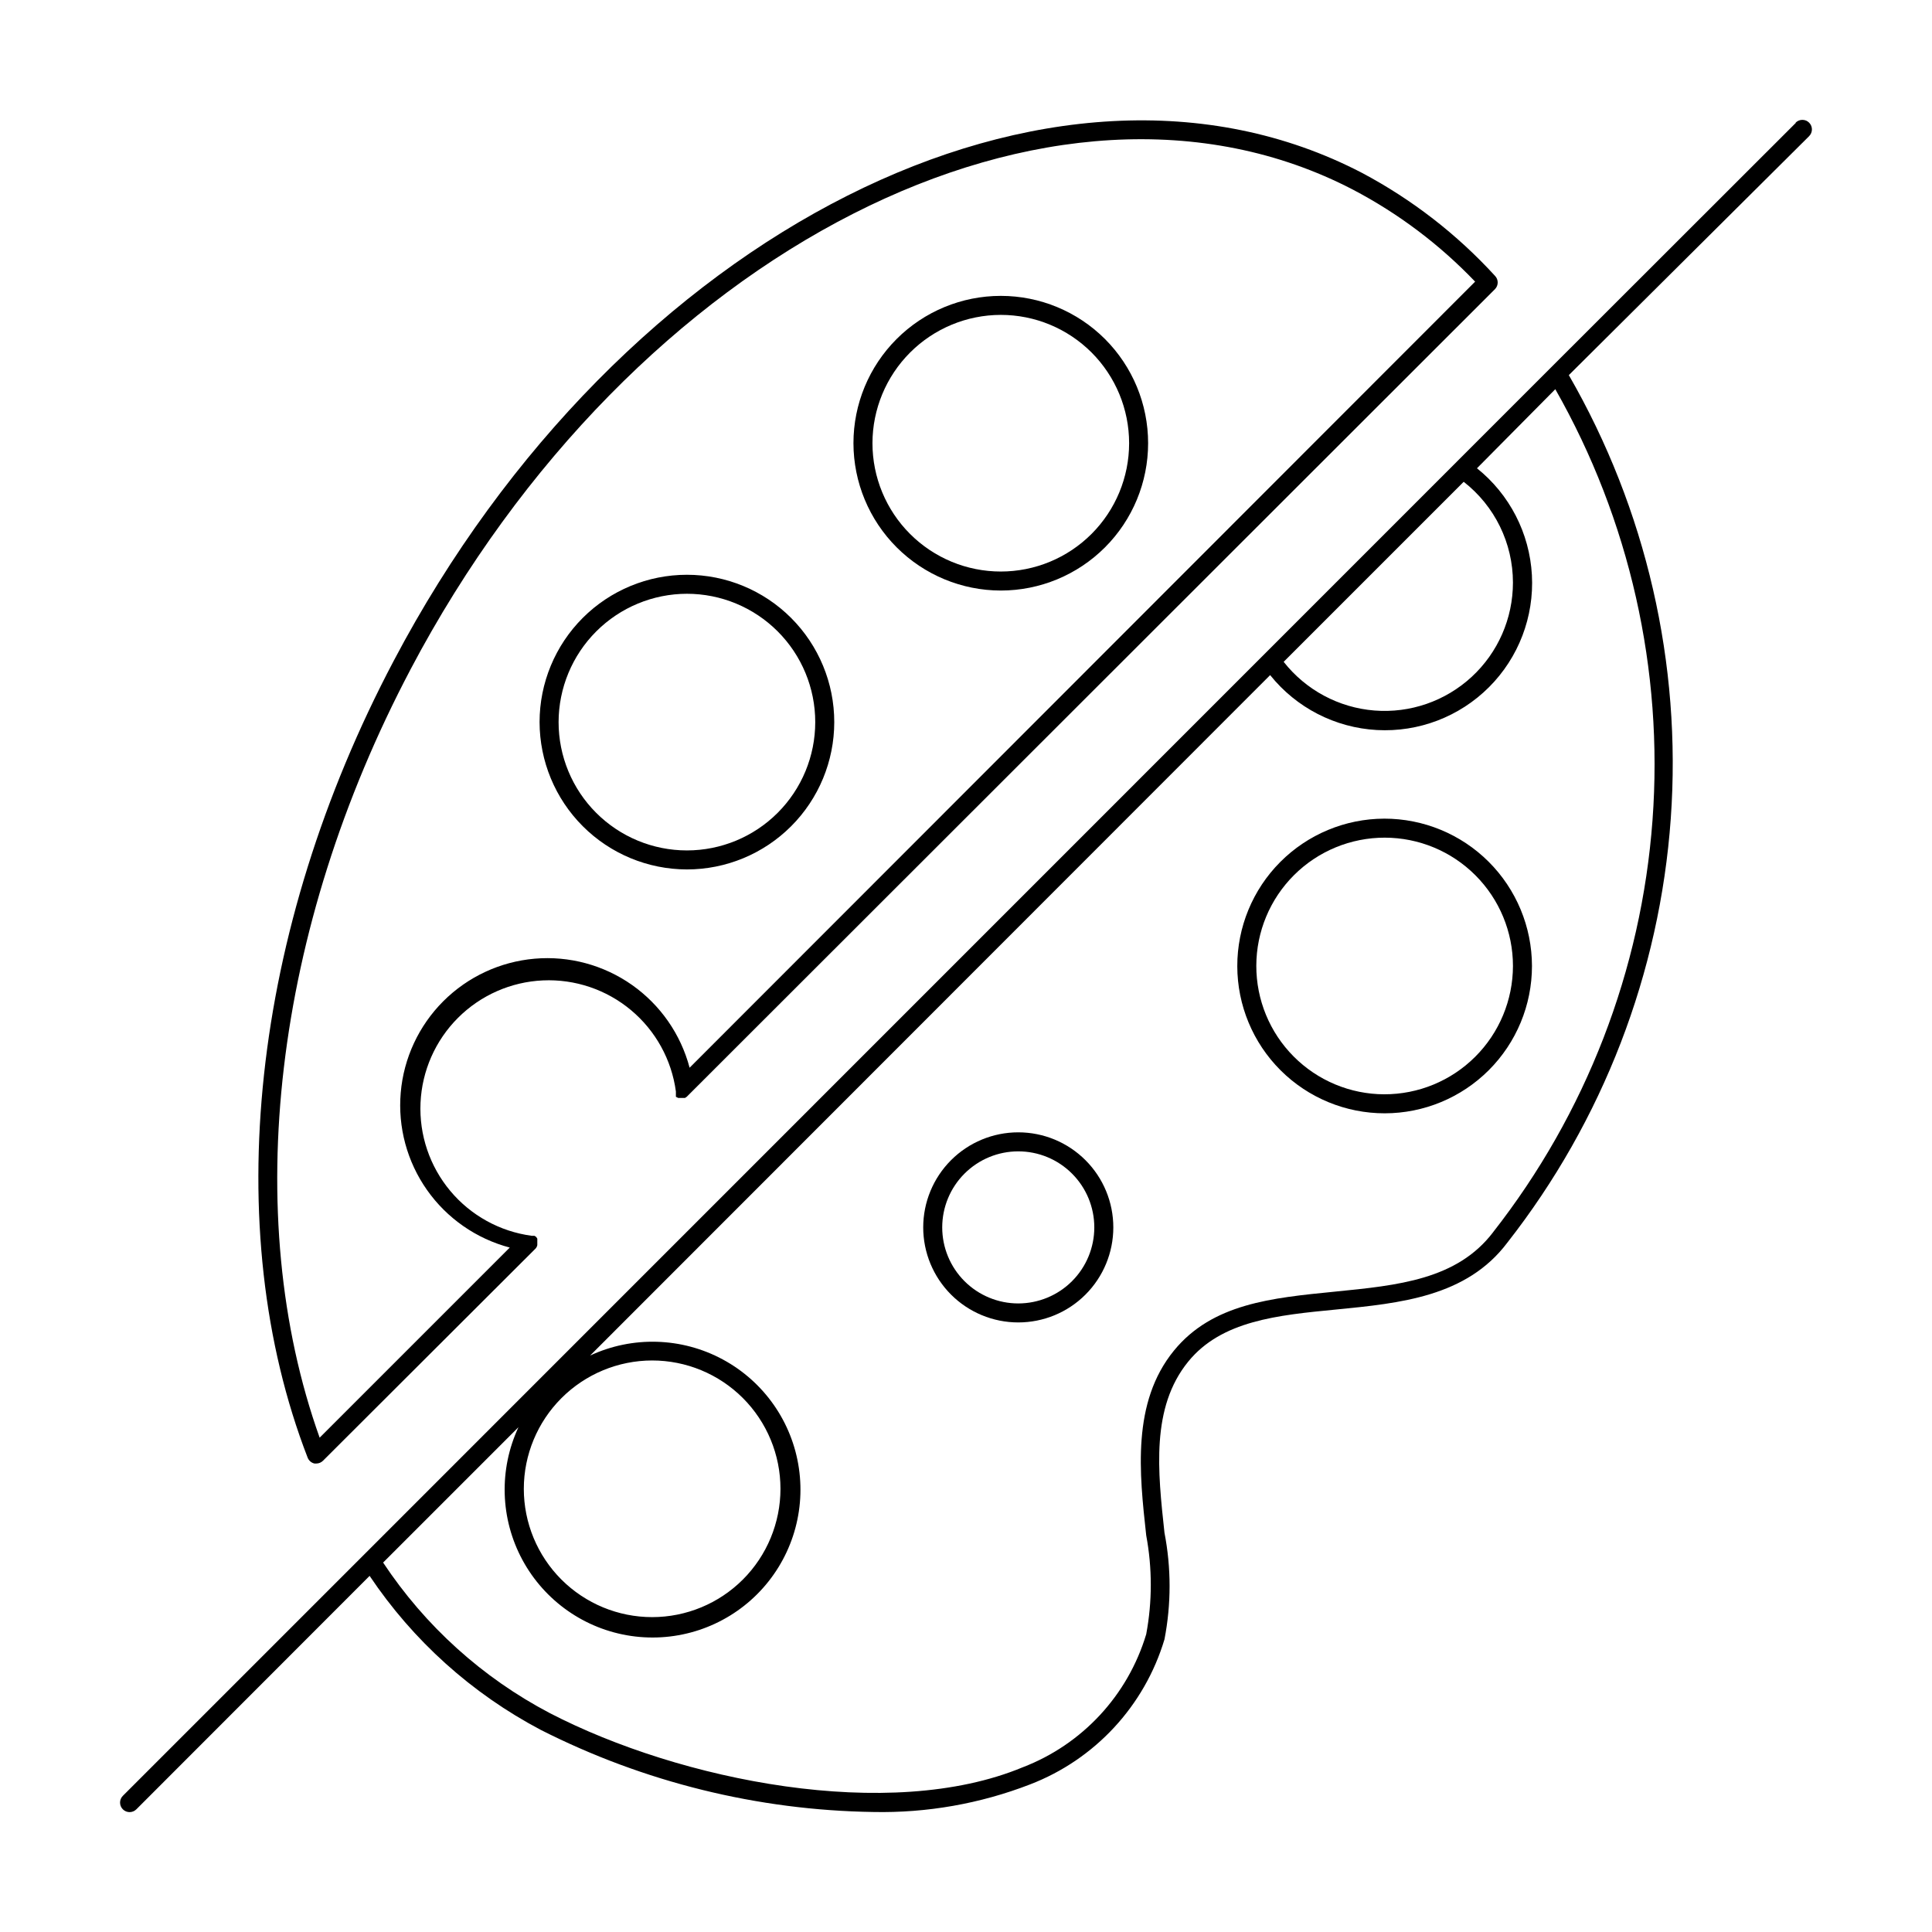 <?xml version="1.0" encoding="UTF-8"?>
<!-- Uploaded to: SVG Repo, www.svgrepo.com, Generator: SVG Repo Mixer Tools -->
<svg fill="#000000" width="800px" height="800px" version="1.1" viewBox="144 144 512 512" xmlns="http://www.w3.org/2000/svg">
 <g>
  <path d="m619.91 176.56-64.789 64.738-314.58 314.63-63.984 63.984c-0.988 0.988-0.988 2.59 0 3.578 0.988 0.988 2.59 0.988 3.578 0l61.816-61.867c11.496 17.152 27.078 31.176 45.344 40.809 27.352 13.867 57.504 21.312 88.168 21.766 14.18 0.289 28.281-2.191 41.512-7.309 17.184-6.606 30.34-20.801 35.621-38.438 1.809-9.336 1.809-18.93 0-28.266-1.762-16.273-3.629-33.152 6.297-45.344 8.816-10.832 23.578-12.293 39.195-13.805 16.977-1.664 34.562-3.375 45.344-17.684 25.34-32.328 40.434-71.496 43.344-112.47 2.91-40.977-6.5-81.883-27.02-117.47l63.68-63.328c0.988-0.988 0.988-2.59 0-3.578-0.988-0.988-2.59-0.988-3.578 0zm-74.965 121.82c0.004 9.496-3.961 18.559-10.934 24.996-6.977 6.441-16.324 9.676-25.789 8.918-9.461-0.758-18.176-5.438-24.039-12.902l47.711-47.711c8.234 6.414 13.047 16.266 13.051 26.699zm-5.242 172.15c-9.574 12.594-25.191 14.105-41.969 15.77-16.777 1.664-32.445 3.176-42.621 15.617-11.234 13.754-9.168 32.496-7.356 48.969v0.004c1.617 8.656 1.617 17.539 0 26.195-4.859 16.195-16.957 29.223-32.746 35.27-35.266 14.66-90.688 3.578-125.3-14.359-17.855-9.367-33.051-23.094-44.184-39.902l35.871-35.871c-5.227 11.227-4.84 24.262 1.043 35.16 5.883 10.895 16.566 18.375 28.82 20.164 12.25 1.793 24.633-2.309 33.387-11.066 8.758-8.758 12.859-21.137 11.066-33.387-1.789-12.254-9.266-22.941-20.164-28.82-10.898-5.883-23.934-6.269-35.16-1.043l180.21-180.32c6.93 8.652 17.219 13.945 28.289 14.555 11.07 0.609 21.875-3.523 29.715-11.363 7.84-7.84 11.969-18.645 11.363-29.715-0.609-11.07-5.902-21.355-14.555-28.289l20.758-20.957c19.727 34.668 28.695 74.422 25.762 114.2-2.934 39.781-17.637 77.789-42.238 109.19zm-222.88 34.008c9.02 0 17.668 3.582 24.047 9.961 6.375 6.379 9.961 15.027 9.961 24.047s-3.586 17.668-9.961 24.047c-6.379 6.375-15.027 9.961-24.047 9.961-9.02 0-17.668-3.586-24.047-9.961-6.379-6.379-9.961-15.027-9.961-24.047 0.012-9.016 3.602-17.656 9.977-24.031s15.016-9.965 24.031-9.977z"/>
  <path d="m413.85 444.08c-6.68 0-13.086 2.652-17.812 7.379-4.723 4.723-7.375 11.129-7.375 17.812 0 6.68 2.652 13.086 7.375 17.812 4.727 4.723 11.133 7.375 17.812 7.375 6.684 0 13.09-2.652 17.812-7.375 4.727-4.727 7.379-11.133 7.379-17.812 0-6.684-2.652-13.09-7.379-17.812-4.723-4.727-11.129-7.379-17.812-7.379zm0 45.344c-5.344 0-10.469-2.125-14.25-5.902-3.777-3.781-5.902-8.906-5.902-14.25 0-5.348 2.125-10.473 5.902-14.25 3.781-3.781 8.906-5.902 14.25-5.902 5.348 0 10.473 2.121 14.25 5.902 3.781 3.777 5.902 8.902 5.902 14.25 0 5.344-2.121 10.469-5.902 14.25-3.777 3.777-8.902 5.902-14.25 5.902z"/>
  <path d="m510.84 360.95c-10.348 0.027-20.266 4.16-27.566 11.496-7.305 7.332-11.395 17.266-11.379 27.617 0.02 10.348 4.144 20.27 11.473 27.578 7.328 7.309 17.258 11.406 27.609 11.398 10.348-0.008 20.27-4.125 27.586-11.445 7.316-7.324 11.426-17.25 11.426-27.598-0.016-10.371-4.148-20.309-11.488-27.633-7.34-7.32-17.289-11.426-27.66-11.414zm0 73.051c-9.012-0.023-17.648-3.629-24.004-10.02-6.359-6.387-9.918-15.039-9.902-24.055 0.02-9.012 3.613-17.648 9.996-24.012 6.383-6.367 15.031-9.934 24.047-9.926 9.012 0.008 17.652 3.594 24.023 9.973 6.371 6.375 9.949 15.02 9.949 24.035-0.016 9.031-3.613 17.688-10.012 24.066-6.394 6.379-15.062 9.953-24.098 9.938z"/>
  <path d="m225.53 530.29c0.305 0.793 0.988 1.379 1.816 1.559h0.504c0.664-0.008 1.297-0.281 1.762-0.754l56.328-56.227c0.23-0.254 0.387-0.566 0.453-0.906 0.008-0.117 0.008-0.234 0-0.352 0.016-0.168 0.016-0.336 0-0.504 0.012-0.152 0.012-0.305 0-0.453v-0.402l-0.301-0.453-0.453-0.301h-0.754l-0.004-0.004c-8.418-1.133-16.109-5.375-21.559-11.895-5.445-6.516-8.258-14.836-7.879-23.324 0.379-8.484 3.918-16.523 9.926-22.531 6.008-6.008 14.043-9.547 22.531-9.926 8.484-0.379 16.809 2.434 23.324 7.879 6.519 5.449 10.762 13.141 11.895 21.559-0.004 0.082-0.004 0.168 0 0.25-0.016 0.168-0.016 0.34 0 0.504v0.652l0.605 0.301h1.812l0.453-0.301 214.22-214.06c0.93-0.977 0.93-2.504 0-3.477-10.105-11.055-22.035-20.289-35.266-27.309-81.566-42.469-196.64 15.52-256.59 129.28-37.785 71.543-46.301 150.54-22.824 211.2zm27.258-208.88c58.695-111.29 170.69-168.27 249.74-127.16 12.051 6.316 22.992 14.551 32.395 24.387l-208.17 208.32c-2.348-8.879-7.75-16.645-15.262-21.934-7.508-5.285-16.645-7.75-25.793-6.961-9.152 0.793-17.727 4.785-24.223 11.277-6.492 6.496-10.488 15.074-11.277 24.223-0.789 9.148 1.676 18.285 6.961 25.793 5.285 7.512 13.051 12.914 21.934 15.262l-50.383 50.383c-21.059-59-12.242-134.72 24.082-203.59z"/>
  <path d="m409.22 300.5c10.355 0 20.285-4.113 27.609-11.438 7.32-7.32 11.434-17.254 11.434-27.609s-4.113-20.285-11.434-27.609c-7.324-7.32-17.254-11.434-27.609-11.434s-20.289 4.113-27.609 11.434c-7.324 7.324-11.438 17.254-11.438 27.609 0.016 10.352 4.133 20.277 11.453 27.598 7.316 7.316 17.242 11.438 27.594 11.449zm0-73.051c9.02 0 17.668 3.582 24.047 9.957 6.375 6.379 9.961 15.027 9.961 24.047s-3.586 17.672-9.961 24.047c-6.379 6.379-15.027 9.961-24.047 9.961s-17.668-3.582-24.047-9.961c-6.379-6.375-9.961-15.027-9.961-24.047 0.012-9.012 3.602-17.656 9.977-24.031s15.016-9.961 24.031-9.973z"/>
  <path d="m326.04 374.41c10.355 0 20.285-4.113 27.609-11.438 7.324-7.32 11.438-17.254 11.438-27.609s-4.113-20.285-11.438-27.609c-7.324-7.32-17.254-11.434-27.609-11.434-10.355 0-20.285 4.113-27.609 11.434-7.32 7.324-11.438 17.254-11.438 27.609 0.016 10.352 4.133 20.273 11.453 27.594 7.32 7.32 17.242 11.438 27.594 11.453zm0-73.051v-0.004c9.02 0 17.668 3.582 24.047 9.961 6.379 6.379 9.961 15.027 9.961 24.047s-3.582 17.668-9.961 24.047c-6.379 6.379-15.027 9.961-24.047 9.961-9.02 0-17.668-3.582-24.047-9.961-6.379-6.379-9.961-15.027-9.961-24.047 0.016-9.016 3.602-17.656 9.977-24.031s15.016-9.961 24.031-9.977z"/>
 </g>
</svg>